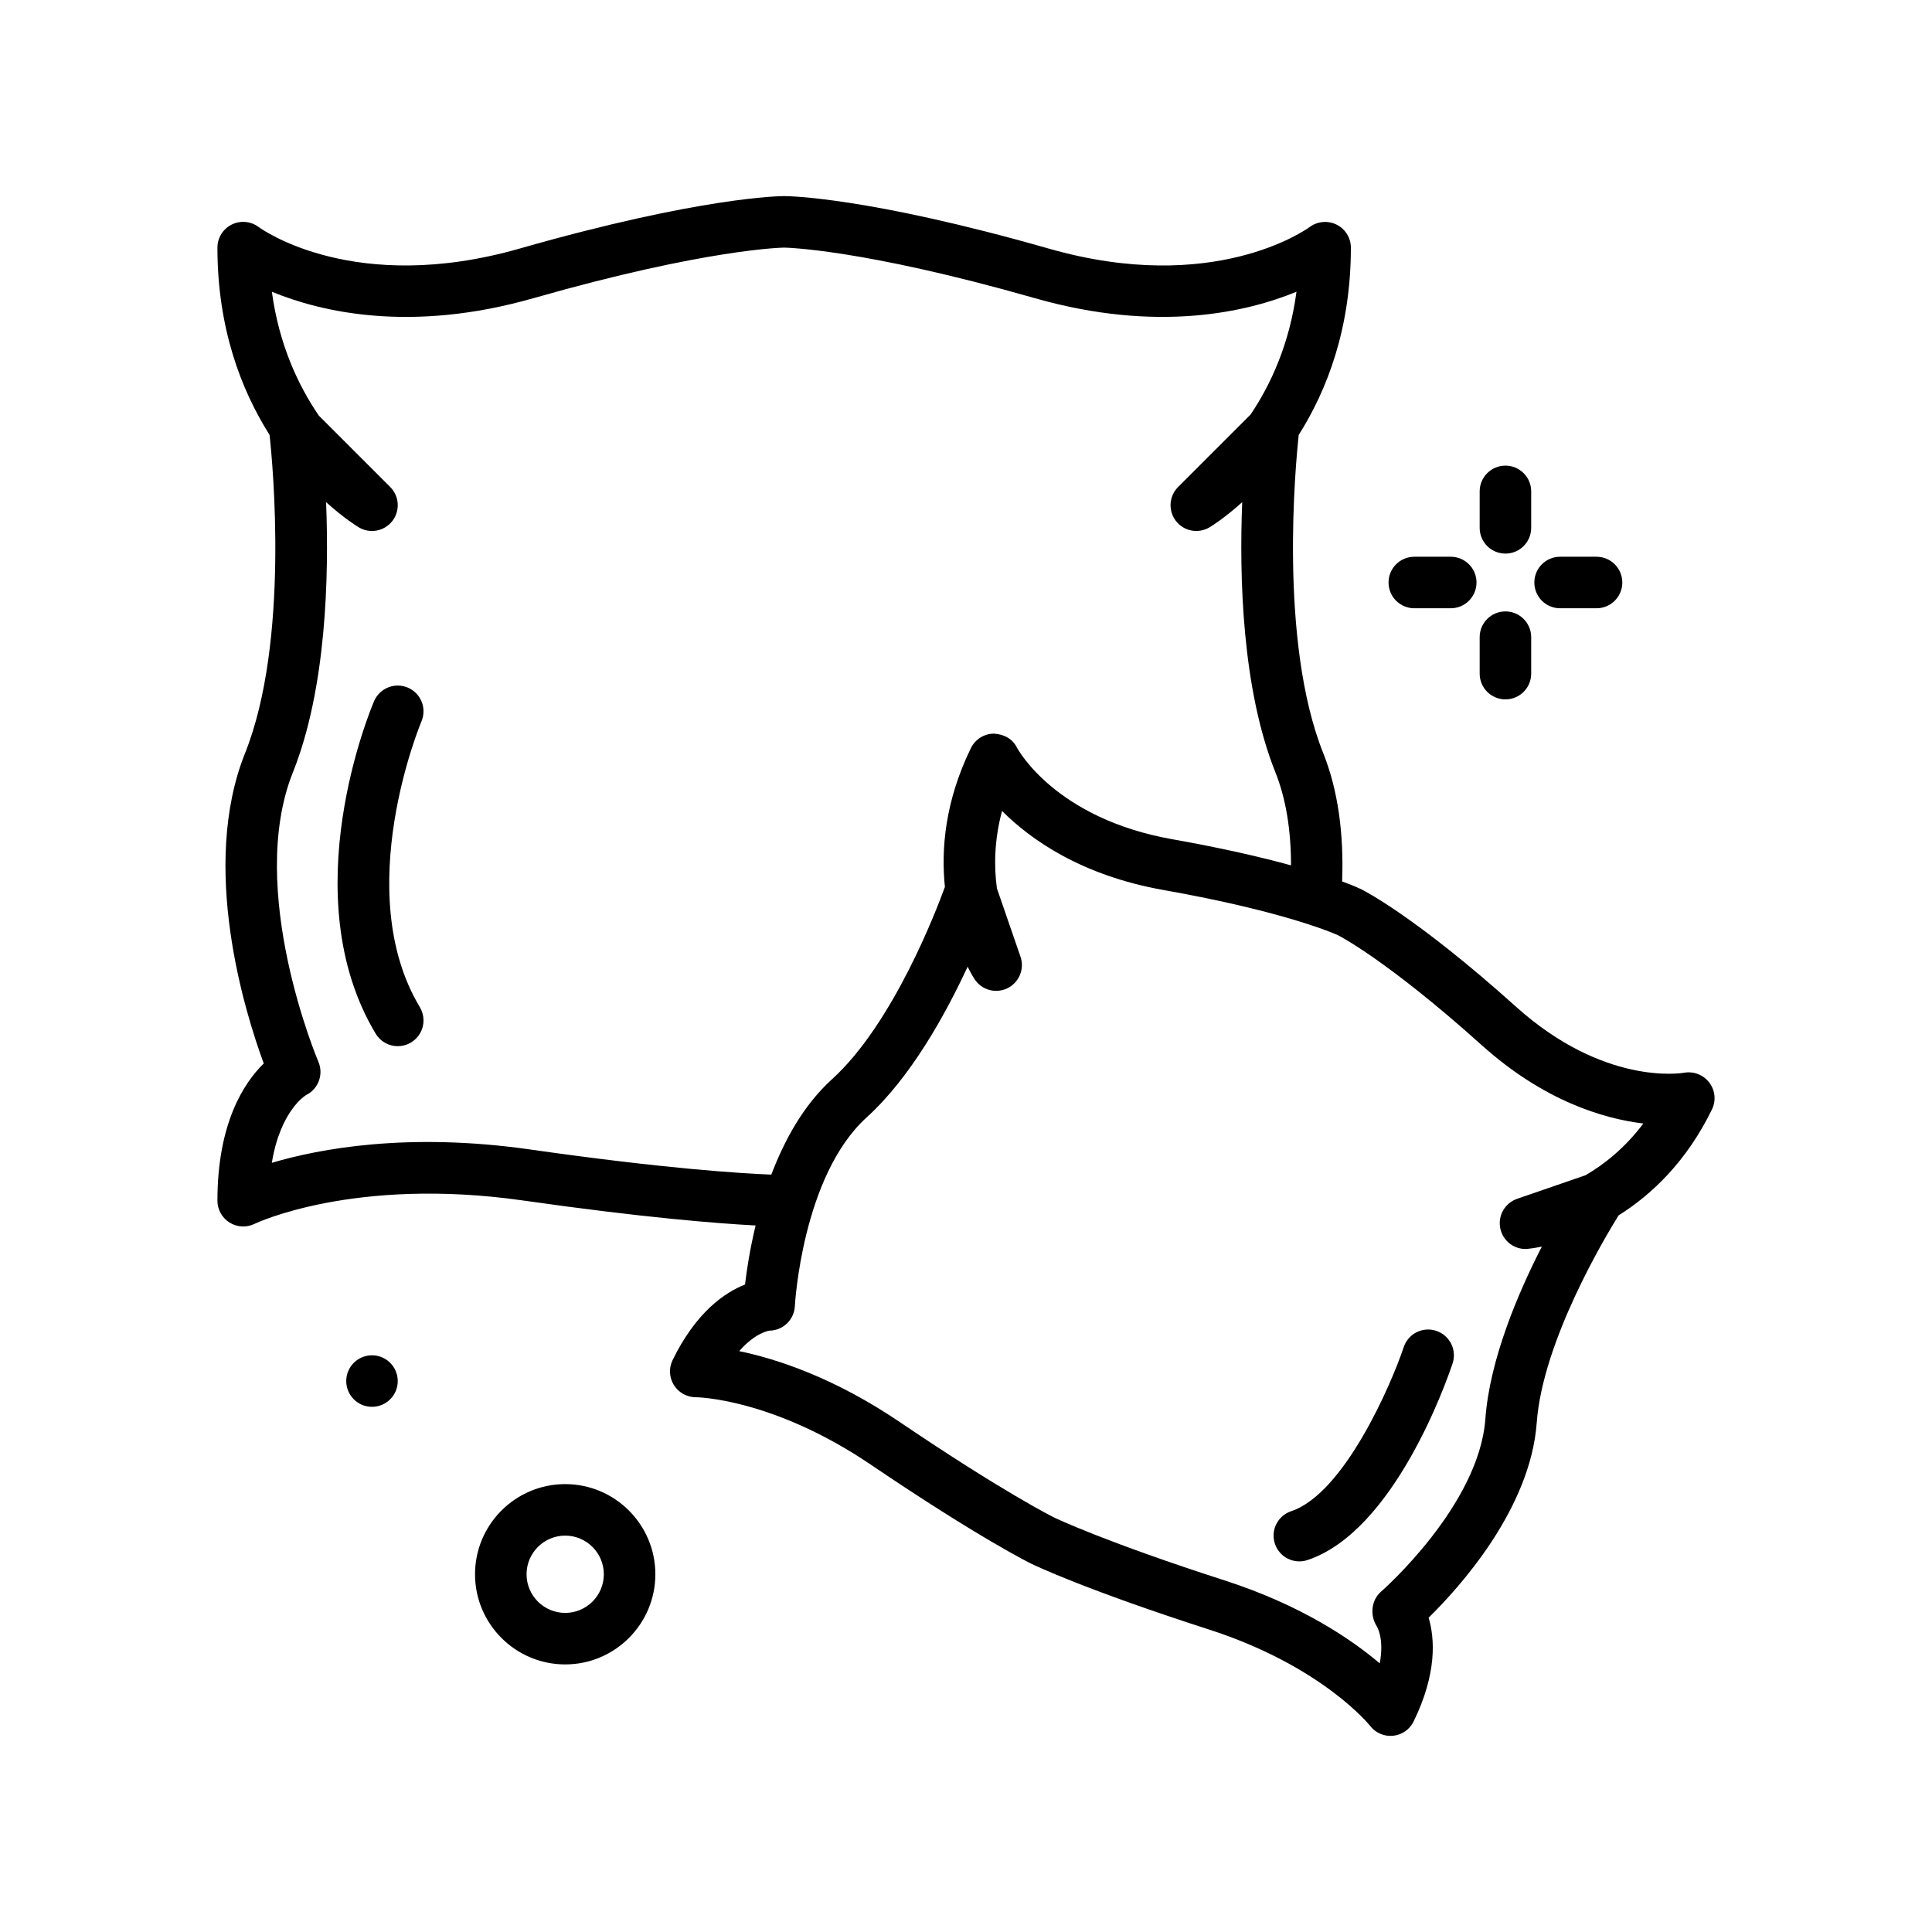 <?xml version="1.0" encoding="UTF-8"?>
<svg xmlns="http://www.w3.org/2000/svg" width="128" height="128" viewBox="0 0 128 128" fill="none">
  <path d="M24.645 93.205C25.588 93.205 26.352 92.441 26.352 91.499C26.352 90.556 25.588 89.792 24.645 89.792C23.703 89.792 22.939 90.556 22.939 91.499C22.939 92.441 23.703 93.205 24.645 93.205Z" fill="black"></path>
  <path d="M99.739 36.677C100.682 36.677 101.445 35.913 101.445 34.971V32.556C101.445 31.613 100.682 30.849 99.739 30.849C98.795 30.849 98.032 31.613 98.032 32.556V34.971C98.032 35.913 98.795 36.677 99.739 36.677ZM99.739 46.336C100.682 46.336 101.445 45.572 101.445 44.629V42.214C101.445 41.272 100.682 40.508 99.739 40.508C98.795 40.508 98.032 41.272 98.032 42.214V44.629C98.032 45.572 98.795 46.336 99.739 46.336ZM93.702 40.299H96.117C97.06 40.299 97.823 39.535 97.823 38.592C97.823 37.65 97.06 36.886 96.117 36.886H93.702C92.758 36.886 91.995 37.65 91.995 38.592C91.995 39.535 92.758 40.299 93.702 40.299ZM103.36 40.299H105.775C106.719 40.299 107.482 39.535 107.482 38.592C107.482 37.65 106.719 36.886 105.775 36.886H103.36C102.417 36.886 101.654 37.65 101.654 38.592C101.654 39.535 102.417 40.299 103.36 40.299Z" fill="black"></path>
  <path d="M113.247 71.725C113.056 71.473 112.8 71.28 112.506 71.165C112.213 71.049 111.893 71.017 111.582 71.071C111.372 71.109 106.259 71.928 100.441 66.699C93.737 60.677 90.299 58.971 90.157 58.901C90.111 58.878 89.718 58.691 88.92 58.398C89.038 55.188 88.636 52.323 87.671 49.905C84.709 42.501 85.841 30.685 86.044 28.815C87.912 25.861 89.499 21.772 89.499 16.405C89.498 16.09 89.41 15.781 89.245 15.513C89.079 15.245 88.842 15.028 88.561 14.886C88.278 14.745 87.962 14.684 87.648 14.71C87.333 14.736 87.031 14.849 86.776 15.035C86.521 15.222 80.389 19.587 69.487 16.471C57.449 13.031 52.171 12.992 51.952 12.992C51.734 12.992 46.455 13.031 34.417 16.471C23.514 19.585 17.384 15.221 17.135 15.04C16.882 14.85 16.58 14.735 16.265 14.706C15.949 14.678 15.632 14.738 15.348 14.879C15.065 15.021 14.827 15.239 14.66 15.508C14.493 15.778 14.405 16.088 14.405 16.405C14.405 21.772 15.992 25.861 17.86 28.814C18.064 30.684 19.195 42.5 16.234 49.904C13.227 57.423 16.225 67.064 17.474 70.459C16.179 71.721 14.405 74.393 14.405 79.552C14.406 79.842 14.48 80.126 14.622 80.38C14.763 80.633 14.966 80.846 15.212 80.999C15.458 81.153 15.74 81.241 16.03 81.255C16.32 81.27 16.609 81.21 16.869 81.081C16.934 81.05 23.459 77.942 34.644 79.534C42.653 80.678 47.6 81.062 50.06 81.191C49.685 82.76 49.467 84.162 49.361 85.102C48.031 85.626 46.116 86.921 44.559 90.116C44.432 90.376 44.374 90.665 44.39 90.954C44.406 91.242 44.495 91.523 44.649 91.768C44.803 92.013 45.017 92.215 45.271 92.356C45.525 92.496 45.81 92.57 46.1 92.57C46.15 92.57 51.185 92.625 57.725 97.058C64.882 101.905 68.222 103.55 68.36 103.617C68.5 103.684 71.854 105.303 80.079 107.953C87.599 110.376 90.744 114.307 90.769 114.339C90.946 114.57 91.179 114.751 91.446 114.867C91.713 114.983 92.004 115.028 92.294 114.999C92.583 114.97 92.861 114.868 93.099 114.702C93.338 114.535 93.53 114.311 93.657 114.049C95.217 110.853 95.057 108.547 94.65 107.176C96.695 105.17 101.394 99.977 101.812 94.259C102.21 88.822 106.39 81.879 107.239 80.52C109.402 79.163 111.726 76.984 113.425 73.497C113.561 73.214 113.617 72.898 113.585 72.586C113.554 72.273 113.437 71.975 113.247 71.725ZM35.127 76.156C27.027 75 21.165 76.104 18.009 77.04C18.58 73.568 20.237 72.576 20.289 72.546C20.678 72.351 20.979 72.015 21.128 71.606C21.278 71.197 21.266 70.746 21.094 70.346C21.046 70.234 16.289 58.959 19.404 51.173C21.625 45.618 21.8 38.177 21.605 33.27C22.779 34.328 23.654 34.867 23.767 34.935C24.124 35.15 24.547 35.226 24.957 35.15C25.366 35.074 25.734 34.851 25.99 34.522C26.247 34.194 26.374 33.783 26.349 33.367C26.323 32.952 26.147 32.56 25.852 32.265L21.12 27.533C19.755 25.53 18.483 22.818 18.012 19.33C21.294 20.679 27.232 22.076 35.354 19.752C46.832 16.473 51.907 16.405 51.947 16.405C51.997 16.405 57.072 16.473 68.551 19.752C76.676 22.073 82.616 20.679 85.896 19.328C85.434 22.784 84.197 25.47 82.856 27.461L78.052 32.265C77.758 32.56 77.581 32.952 77.555 33.367C77.53 33.783 77.657 34.194 77.914 34.522C78.44 35.202 79.397 35.377 80.137 34.935C80.251 34.867 81.126 34.328 82.299 33.27C82.104 38.177 82.279 45.618 84.5 51.172C85.197 52.916 85.532 54.992 85.534 57.332C83.613 56.804 81.034 56.198 77.679 55.604C69.971 54.24 67.474 49.713 67.377 49.534C67.083 48.959 66.552 48.648 65.842 48.605C65.525 48.608 65.215 48.7 64.947 48.869C64.679 49.039 64.464 49.279 64.325 49.564C62.625 53.049 62.34 56.22 62.602 58.76C62.06 60.258 59.175 67.828 55.123 71.502C53.236 73.214 51.975 75.528 51.102 77.821C49.222 77.748 44.124 77.442 35.127 76.156ZM105.049 77.861L100.512 79.425C100.118 79.561 99.788 79.836 99.583 80.199C99.378 80.561 99.312 80.986 99.399 81.394C99.579 82.236 100.367 82.827 101.217 82.739C101.28 82.733 101.617 82.7 102.151 82.591C100.554 85.709 98.696 90.089 98.409 94.01C97.987 99.763 91.552 105.406 91.487 105.462C90.847 106.018 90.754 107.024 91.211 107.737C91.239 107.782 91.72 108.567 91.411 110.201C89.494 108.578 86.172 106.33 81.126 104.704C73.254 102.168 69.949 100.592 69.858 100.548C69.769 100.505 66.494 98.874 59.639 94.232C55.251 91.257 51.433 90.026 48.974 89.516C50.066 88.266 50.968 88.162 50.973 88.159C51.408 88.154 51.825 87.984 52.138 87.683C52.452 87.381 52.639 86.972 52.661 86.537C52.665 86.451 53.145 77.906 57.418 74.03C60.331 71.388 62.635 67.223 64.108 64.045C64.349 64.534 64.533 64.82 64.568 64.873C64.795 65.221 65.142 65.475 65.543 65.585C65.945 65.695 66.372 65.656 66.746 65.473C67.12 65.29 67.414 64.977 67.573 64.593C67.732 64.209 67.746 63.779 67.611 63.386L66.049 58.858C65.851 57.419 65.866 55.673 66.388 53.727C68.279 55.62 71.634 58 77.082 58.965C85.384 60.434 88.636 61.957 88.654 61.965C88.686 61.981 91.889 63.604 98.16 69.238C102.277 72.936 106.219 74.114 108.875 74.436C107.665 76.045 106.3 77.131 105.049 77.861ZM37.446 98.326C34.152 98.326 31.472 101.005 31.472 104.299C31.472 107.592 34.152 110.272 37.446 110.272C40.739 110.272 43.419 107.592 43.419 104.299C43.419 101.005 40.739 98.326 37.446 98.326ZM37.446 106.859C36.034 106.859 34.886 105.711 34.886 104.299C34.886 102.887 36.034 101.739 37.446 101.739C38.857 101.739 40.005 102.887 40.005 104.299C40.005 105.711 38.857 106.859 37.446 106.859Z" fill="black"></path>
  <path d="M27.022 45.557C26.606 45.38 26.137 45.374 25.718 45.542C25.298 45.71 24.962 46.038 24.784 46.453C24.561 46.974 19.384 59.307 24.889 68.484C25.04 68.737 25.255 68.946 25.512 69.091C25.769 69.237 26.059 69.313 26.354 69.312C26.656 69.312 26.952 69.232 27.213 69.079C27.474 68.927 27.689 68.709 27.838 68.446C27.987 68.183 28.063 67.885 28.059 67.584C28.055 67.282 27.971 66.986 27.816 66.727C23.214 59.059 27.874 47.908 27.922 47.797C28.099 47.38 28.104 46.91 27.935 46.491C27.767 46.071 27.438 45.735 27.022 45.557ZM95.159 88.173C94.946 88.101 94.721 88.072 94.498 88.088C94.274 88.103 94.055 88.163 93.855 88.263C93.654 88.363 93.475 88.502 93.329 88.672C93.182 88.842 93.07 89.039 93 89.252C92.183 91.698 89.063 98.947 85.545 100.12C85.115 100.263 84.761 100.571 84.558 100.976C84.356 101.381 84.323 101.849 84.466 102.279C84.609 102.708 84.917 103.063 85.322 103.266C85.727 103.468 86.196 103.501 86.625 103.358C92.389 101.437 95.86 91.463 96.237 90.332C96.38 89.903 96.347 89.434 96.145 89.029C95.943 88.624 95.588 88.316 95.159 88.173Z" fill="black"></path>
</svg>
